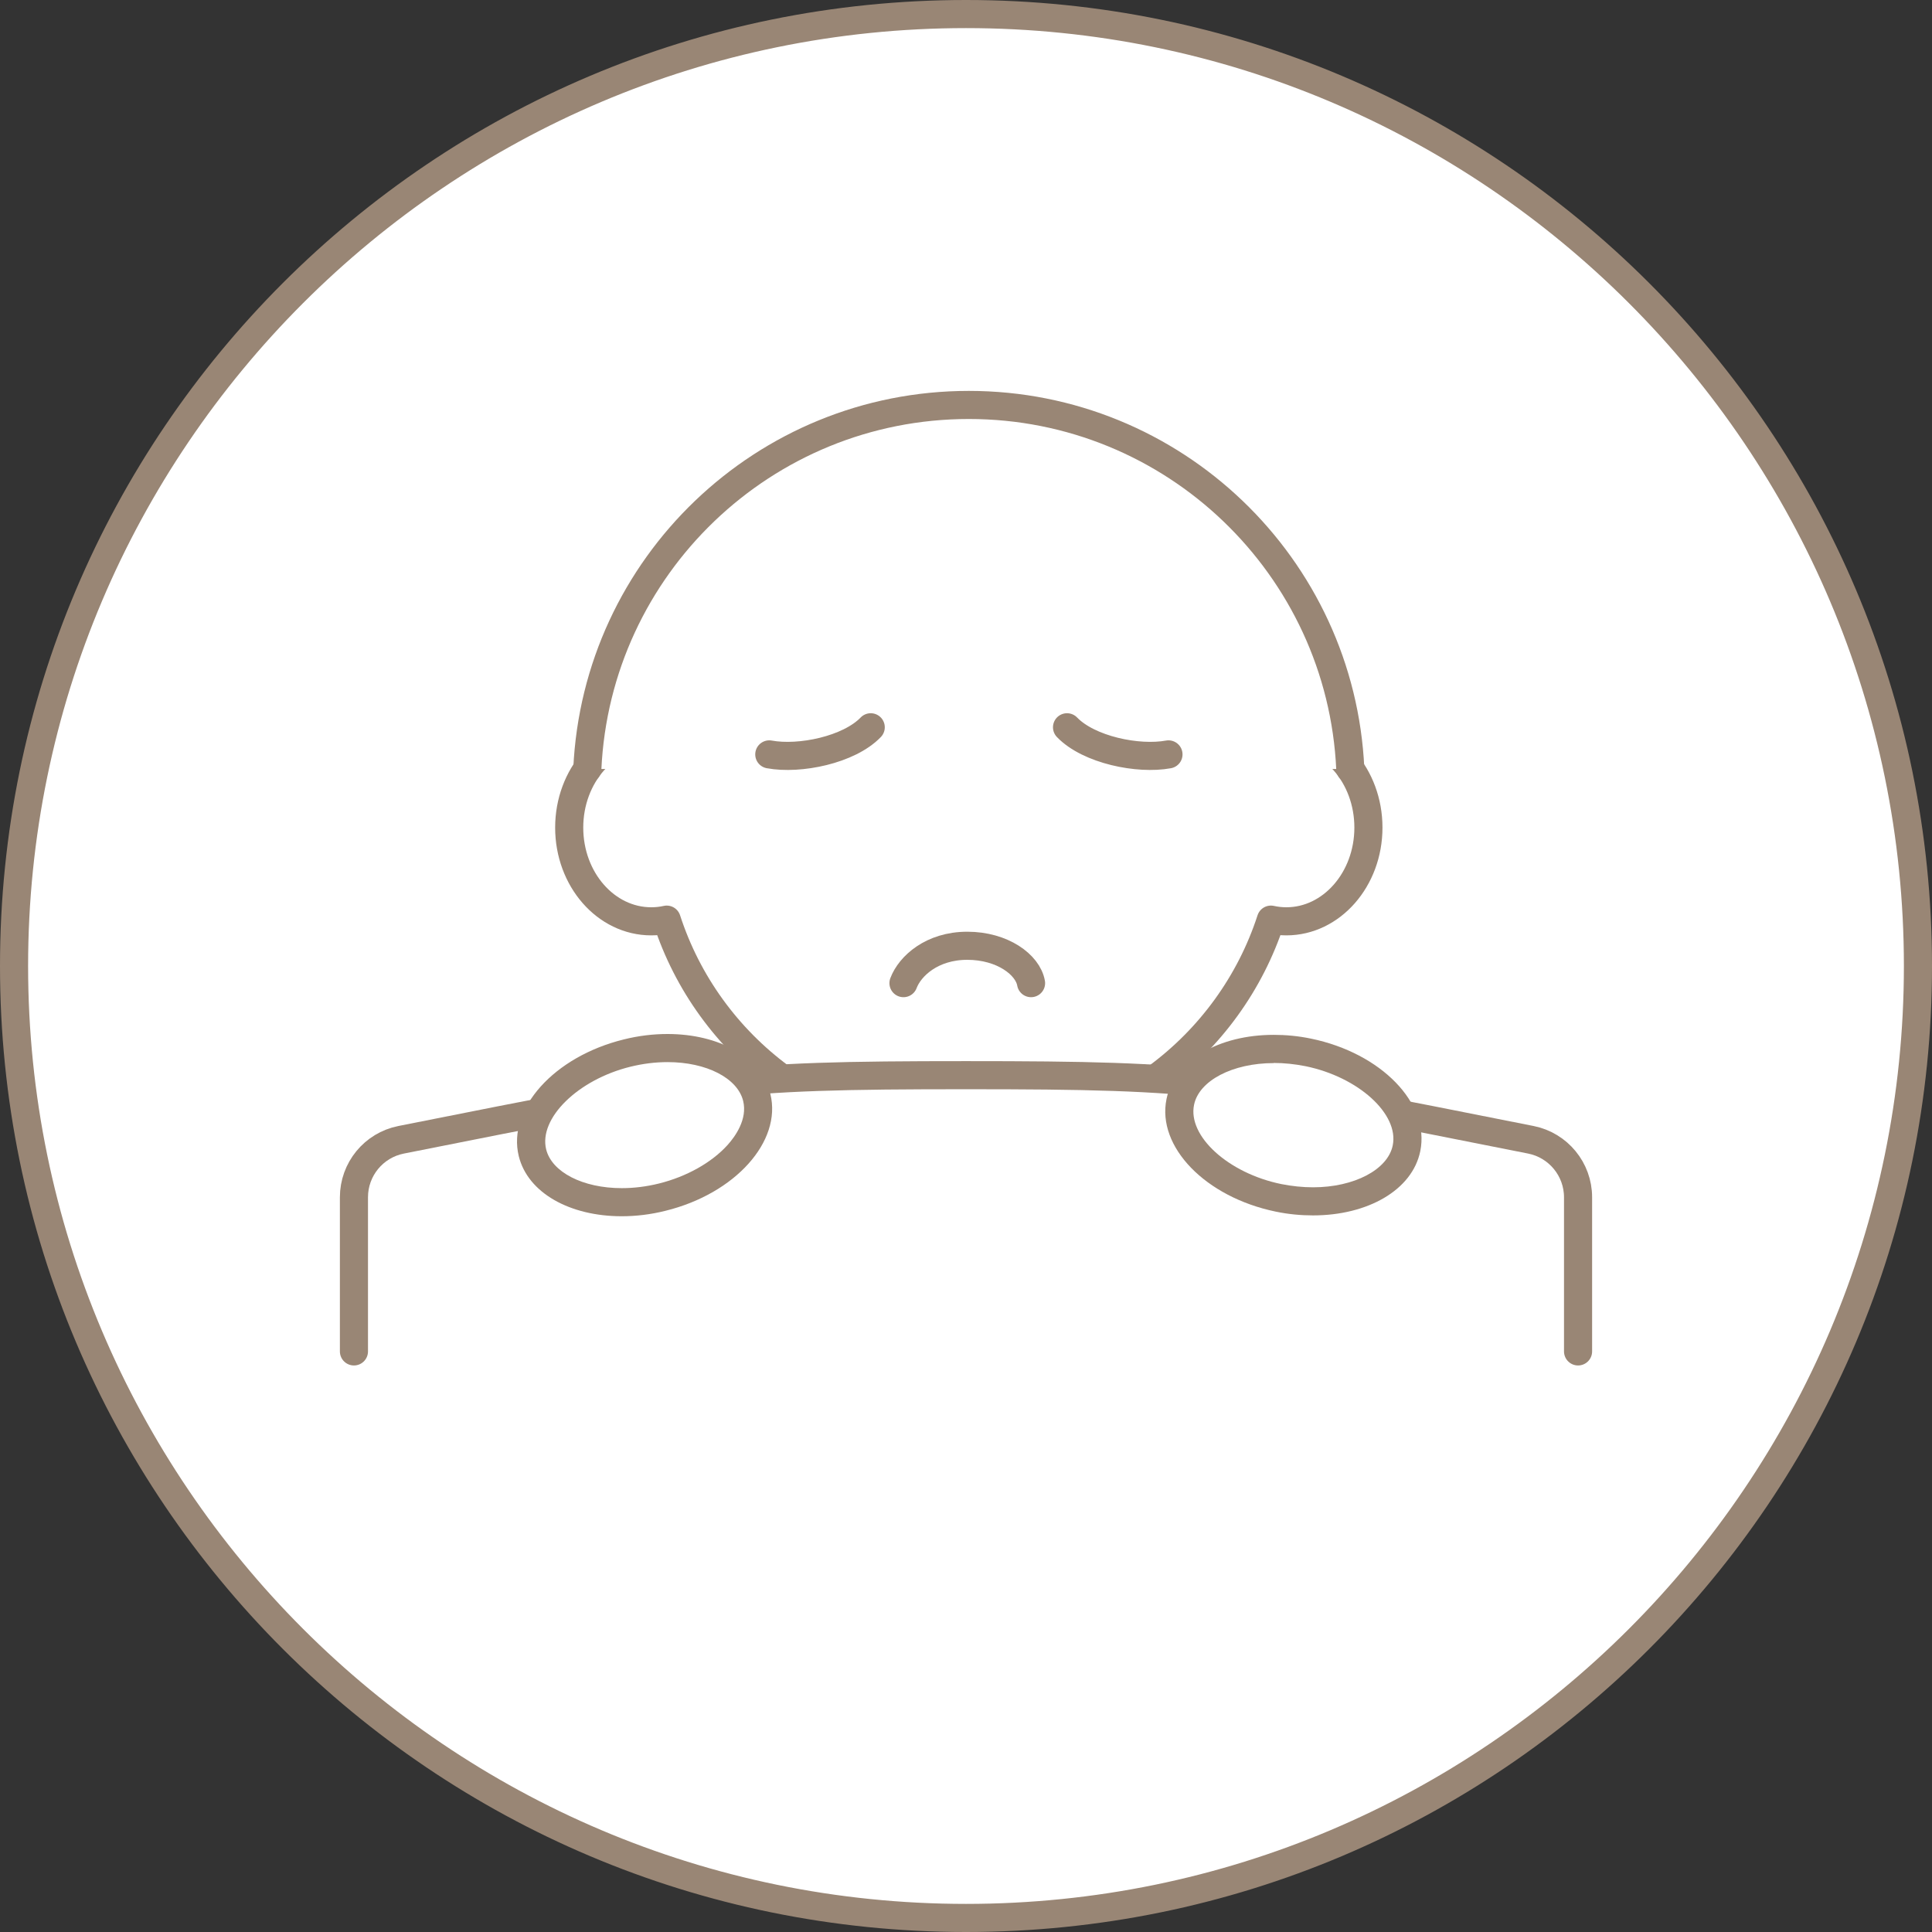 <?xml version="1.0" encoding="UTF-8"?><svg id="_レイヤー_2" xmlns="http://www.w3.org/2000/svg" width="137.5" height="137.5" viewBox="0 0 137.5 137.5"><rect x="0" y="0" width="137.5" height="137.5" fill="#333333" stroke="none"/><defs><style>.cls-1,.cls-2{fill:#fff;}.cls-2{stroke:#998675;stroke-linecap:round;stroke-linejoin:round;stroke-width:2px;}.cls-3{fill:#998675;}</style></defs><g id="_レイヤー_1-2"><path class="cls-1" d="M68.75,136.5C31.39,136.5,1,106.11,1,68.75S31.39,1,68.75,1s67.75,30.39,67.75,67.75-30.39,67.75-67.75,67.75Z"/><path class="cls-3" d="M68.75,2c36.81,0,66.75,29.94,66.75,66.75s-29.94,66.75-66.75,66.75S2,105.56,2,68.75,31.94,2,68.75,2M68.75,0C30.78,0,0,30.78,0,68.75s30.78,68.75,68.75,68.75,68.75-30.78,68.75-68.75S106.72,0,68.75,0h0Z"/><path class="cls-2" d="M47.21,52.31c-.28-.05-.56-.08-.86-.08-3.22,0-5.84,2.99-5.84,6.67s2.61,6.67,5.84,6.67c.38,0,.75-.04,1.1-.12,2.94,9.07,11.45,15.62,21.5,15.62s18.56-6.56,21.5-15.62c.36.08.73.12,1.1.12,3.22,0,5.84-2.99,5.84-6.67s-2.61-6.67-5.84-6.67c-.29,0-.58.03-.86.08"/><path class="cls-2" d="M73.38,69.97c-.23-1.31-2.03-2.66-4.54-2.66s-4.08,1.44-4.54,2.66"/><path class="cls-2" d="M41.8,54.73c.66-14.42,12.57-25.91,27.15-25.91s26.49,11.49,27.15,25.91"/><path class="cls-2" d="M75.94,51.76c1.55,1.61,5.06,2.33,7.22,1.93"/><path class="cls-2" d="M61.97,51.76c-1.55,1.61-5.06,2.33-7.22,1.93"/><path class="cls-2" d="M112.31,96.18v-10.97c0-1.99-1.41-3.7-3.35-4.09-21.25-4.23-23.11-4.6-40.21-4.6s-18.96.37-40.21,4.6c-1.95.39-3.35,2.1-3.35,4.09v10.97"/><path class="cls-1" d="M44.25,85.56c-3.28,0-5.84-1.42-6.35-3.52-.32-1.3.16-2.74,1.34-4.05,1.28-1.42,3.19-2.5,5.39-3.04.97-.24,1.94-.36,2.89-.36,3.28,0,5.84,1.42,6.35,3.52.32,1.3-.16,2.74-1.34,4.05-1.28,1.42-3.19,2.5-5.39,3.04-.97.24-1.94.36-2.89.36Z"/><path class="cls-3" d="M47.51,75.59c2.77,0,4.98,1.14,5.38,2.76.32,1.3-.56,2.53-1.11,3.14-1.13,1.25-2.91,2.25-4.88,2.74-.89.22-1.78.33-2.65.33-2.77,0-4.98-1.14-5.38-2.76-.54-2.21,2.26-4.96,5.99-5.88.89-.22,1.78-.33,2.65-.33M47.51,73.59c-1.01,0-2.06.12-3.13.39-4.95,1.22-8.28,4.93-7.46,8.3.65,2.64,3.67,4.28,7.32,4.28,1.01,0,2.06-.12,3.13-.39,4.95-1.22,8.28-4.93,7.46-8.3-.65-2.64-3.67-4.28-7.32-4.28h0Z"/><path class="cls-1" d="M93.46,85.5c-.81,0-1.64-.09-2.46-.25-4.37-.9-7.57-4.02-6.99-6.82.46-2.22,3.19-3.77,6.65-3.77.81,0,1.64.09,2.46.25,4.37.9,7.57,4.02,6.99,6.83-.46,2.22-3.19,3.77-6.65,3.77Z"/><path class="cls-3" d="M90.65,75.65h0c.74,0,1.5.08,2.26.23,3.77.77,6.67,3.41,6.21,5.64-.35,1.72-2.74,2.98-5.67,2.98-.74,0-1.5-.08-2.26-.23-3.77-.77-6.67-3.41-6.21-5.64.35-1.72,2.74-2.97,5.67-2.97M90.65,73.65c-3.87,0-7.06,1.79-7.63,4.57-.7,3.4,2.78,6.98,7.77,8.01.91.19,1.8.27,2.66.27,3.87,0,7.06-1.79,7.63-4.57.7-3.4-2.78-6.98-7.77-8.01-.91-.19-1.8-.27-2.66-.27h0Z"/></g></svg>